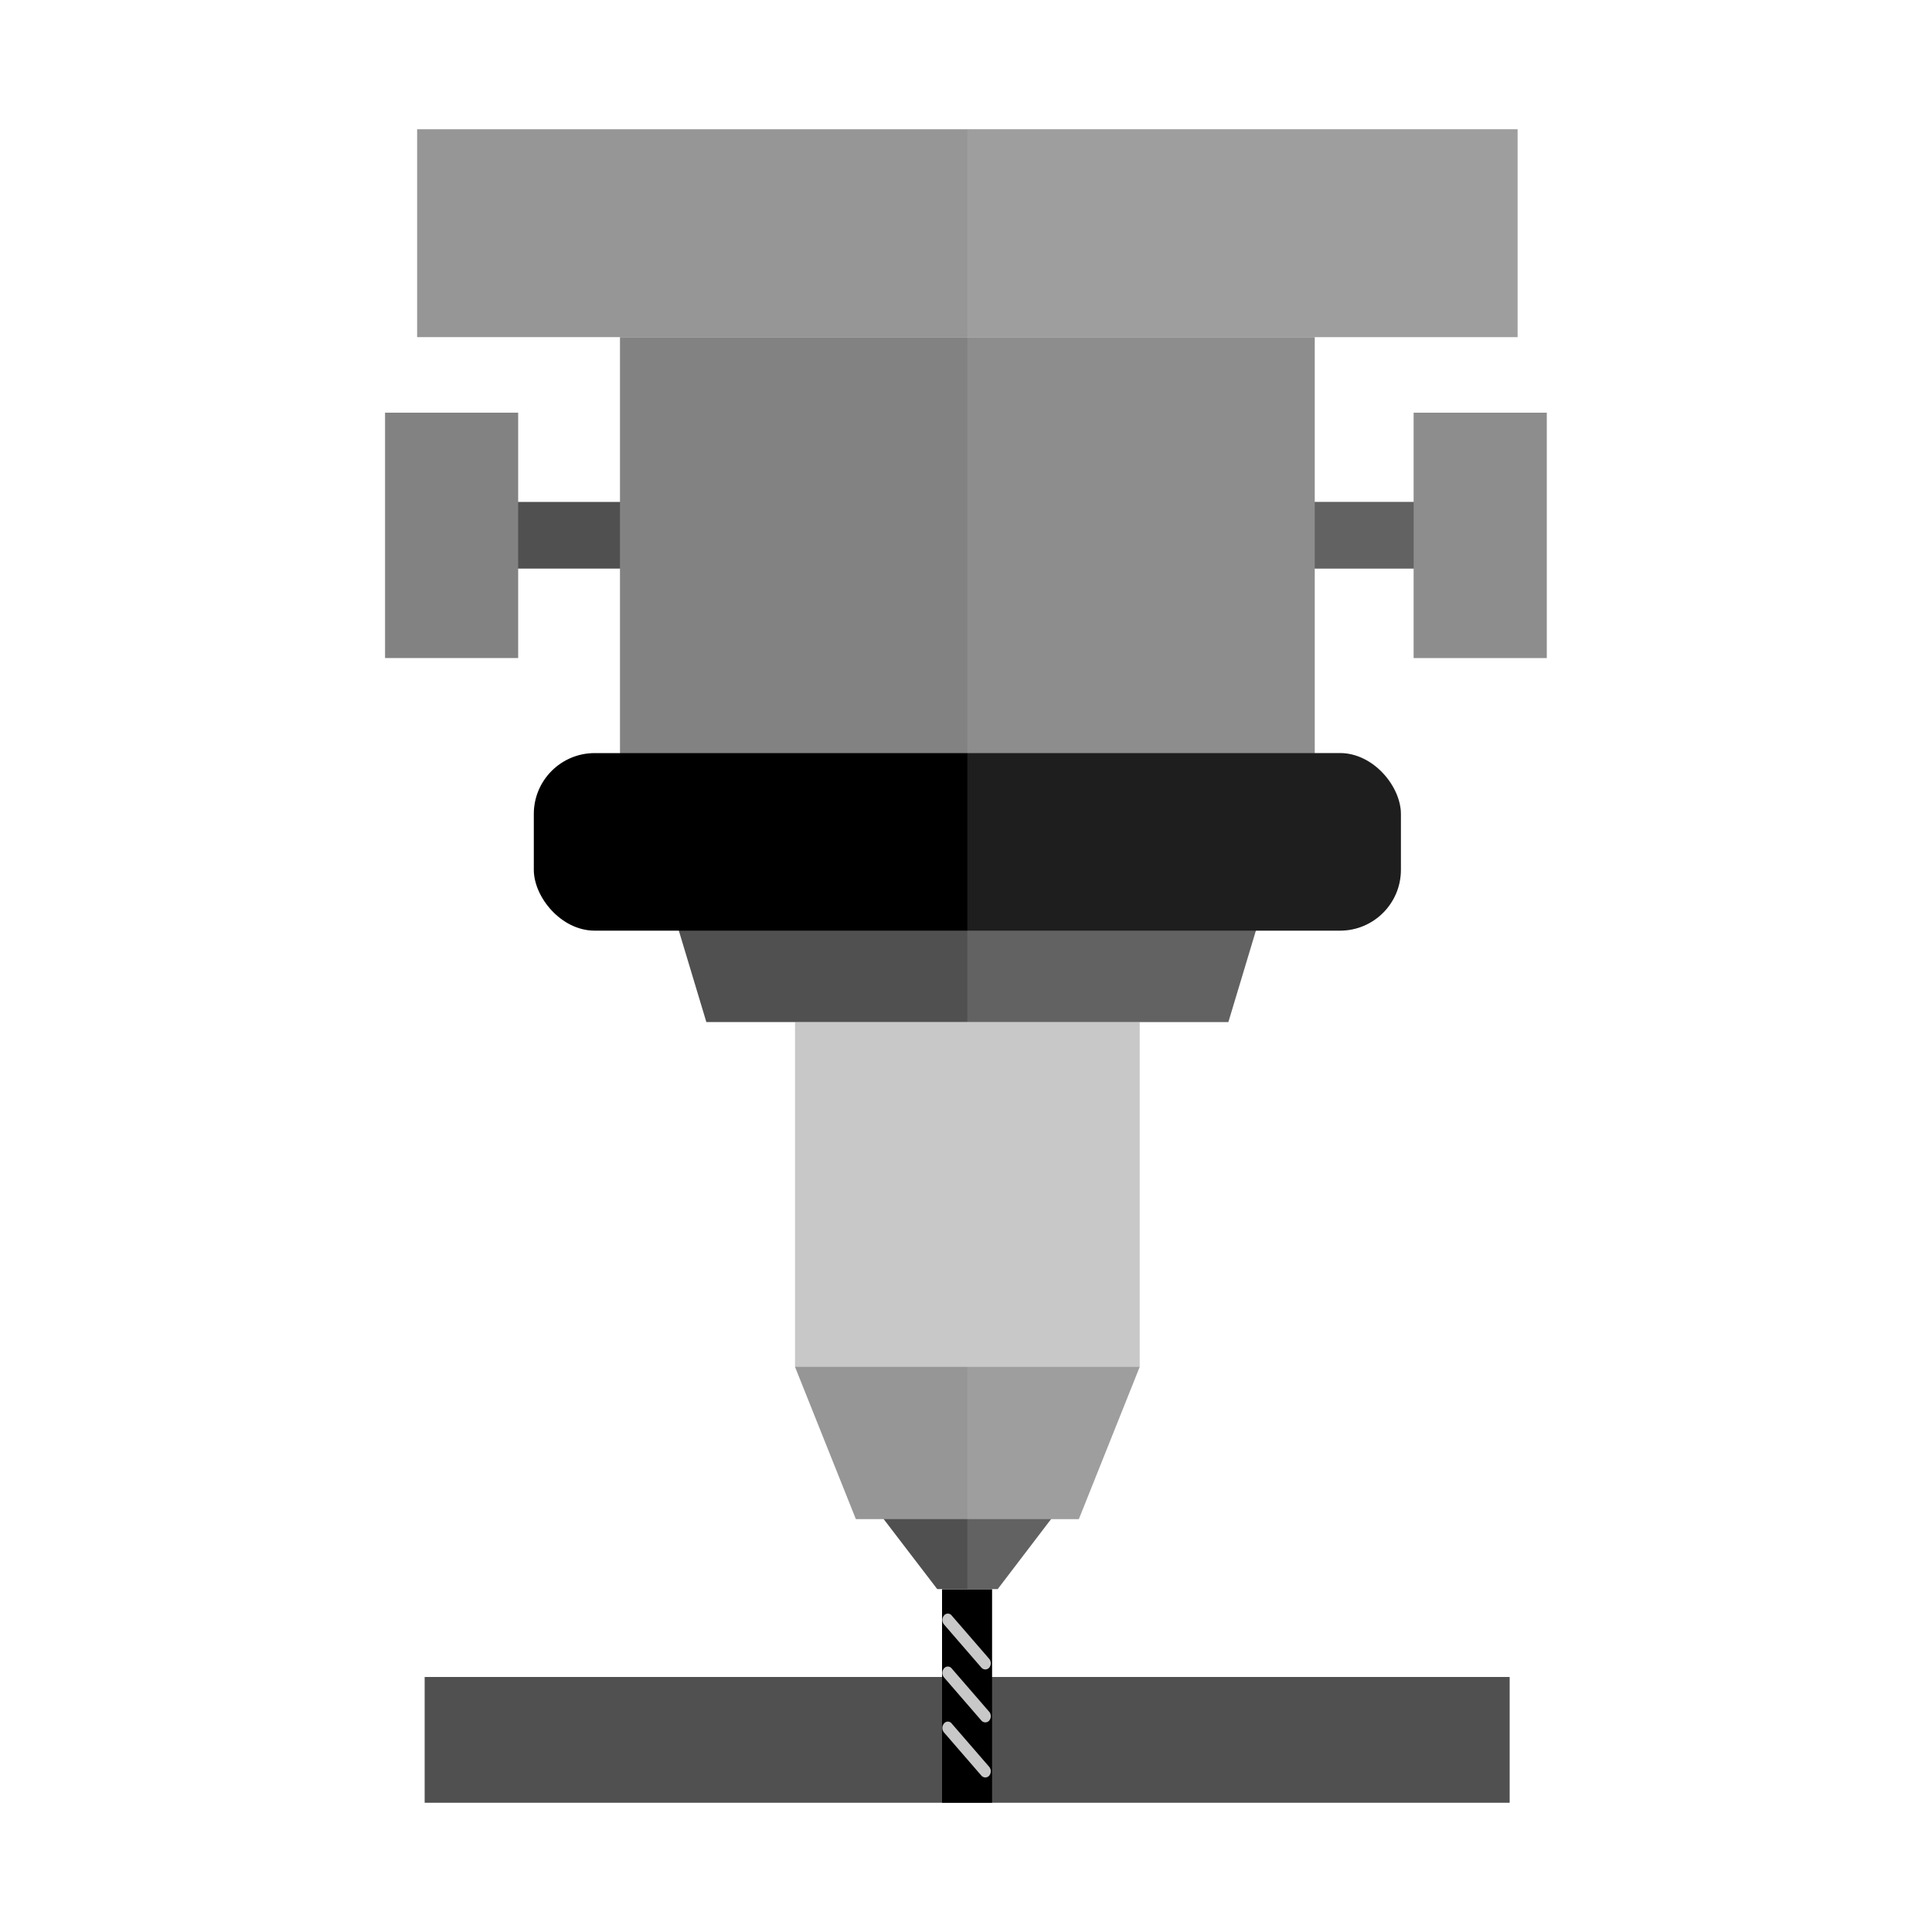 <svg xmlns="http://www.w3.org/2000/svg" viewBox="0 0 100 100"><defs><style>.cls-1{isolation:isolate;}.cls-2{fill:#505050;}.cls-3{fill:#828282;}.cls-4,.cls-6{fill:#c8c8c8;}.cls-5{fill:#969696;}.cls-6{mix-blend-mode:screen;opacity:0.15;}</style></defs><g class="cls-1"><g id="Livello_2" data-name="Livello 2"><rect class="cls-2" x="21.98" y="86.8" width="56.16" height="6.51"/></g><g id="Livello_1" data-name="Livello 1"><rect class="cls-2" x="24.25" y="25.98" width="8.5" height="3.45"/><rect class="cls-3" x="19.93" y="21.36" width="6.89" height="12.7"/><rect class="cls-2" x="67.25" y="25.98" width="8.5" height="3.45"/><rect class="cls-3" x="73.17" y="21.36" width="6.89" height="12.7"/><rect class="cls-3" x="32.09" y="17.45" width="35.96" height="22.32"/><rect class="cls-4" x="41.15" y="52.9" width="17.84" height="17.86"/><polygon class="cls-2" points="63.58 52.9 36.56 52.9 34.98 47.65 65.16 47.65 63.58 52.9"/><rect x="27.63" y="38.98" width="44.88" height="9.19" rx="3.15"/><polygon class="cls-2" points="51.64 82.25 48.51 82.25 45.35 78.12 54.79 78.12 51.64 82.25"/><rect class="cls-5" x="21.59" y="6.69" width="56.96" height="10.76"/><polygon class="cls-5" points="55.84 78.63 44.3 78.63 41.15 70.75 58.99 70.75 55.84 78.63"/><path class="cls-6" d="M73.17,26H68.05V17.45h10.5V6.69H50.07V82.25h1.57l2.76-3.62h1.44L59,70.75V52.9h4.59L65,48.17h4.36A3.16,3.16,0,0,0,72.51,45V42.13A3.16,3.16,0,0,0,69.36,39H68.05V29.43h5.12v4.63h6.9V21.36h-6.9Z"/></g><g id="Livello_3" data-name="Livello 3"><rect x="48.76" y="82.26" width="2.59" height="11.05"/><path class="cls-4" d="M51,86.41a.28.28,0,0,1-.2-.09l-1.94-2.24a.36.36,0,0,1,0-.46.25.25,0,0,1,.4,0l1.94,2.24a.36.36,0,0,1,0,.46A.27.27,0,0,1,51,86.41Z"/><path class="cls-4" d="M51,89.15a.28.28,0,0,1-.2-.09l-1.94-2.24a.36.36,0,0,1,0-.46.25.25,0,0,1,.4,0l1.94,2.24a.36.36,0,0,1,0,.46A.27.27,0,0,1,51,89.15Z"/><path class="cls-4" d="M51,92a.28.28,0,0,1-.2-.09l-1.94-2.24a.36.36,0,0,1,0-.46.25.25,0,0,1,.4,0l1.94,2.24a.36.36,0,0,1,0,.46A.27.27,0,0,1,51,92Z"/></g></g></svg>